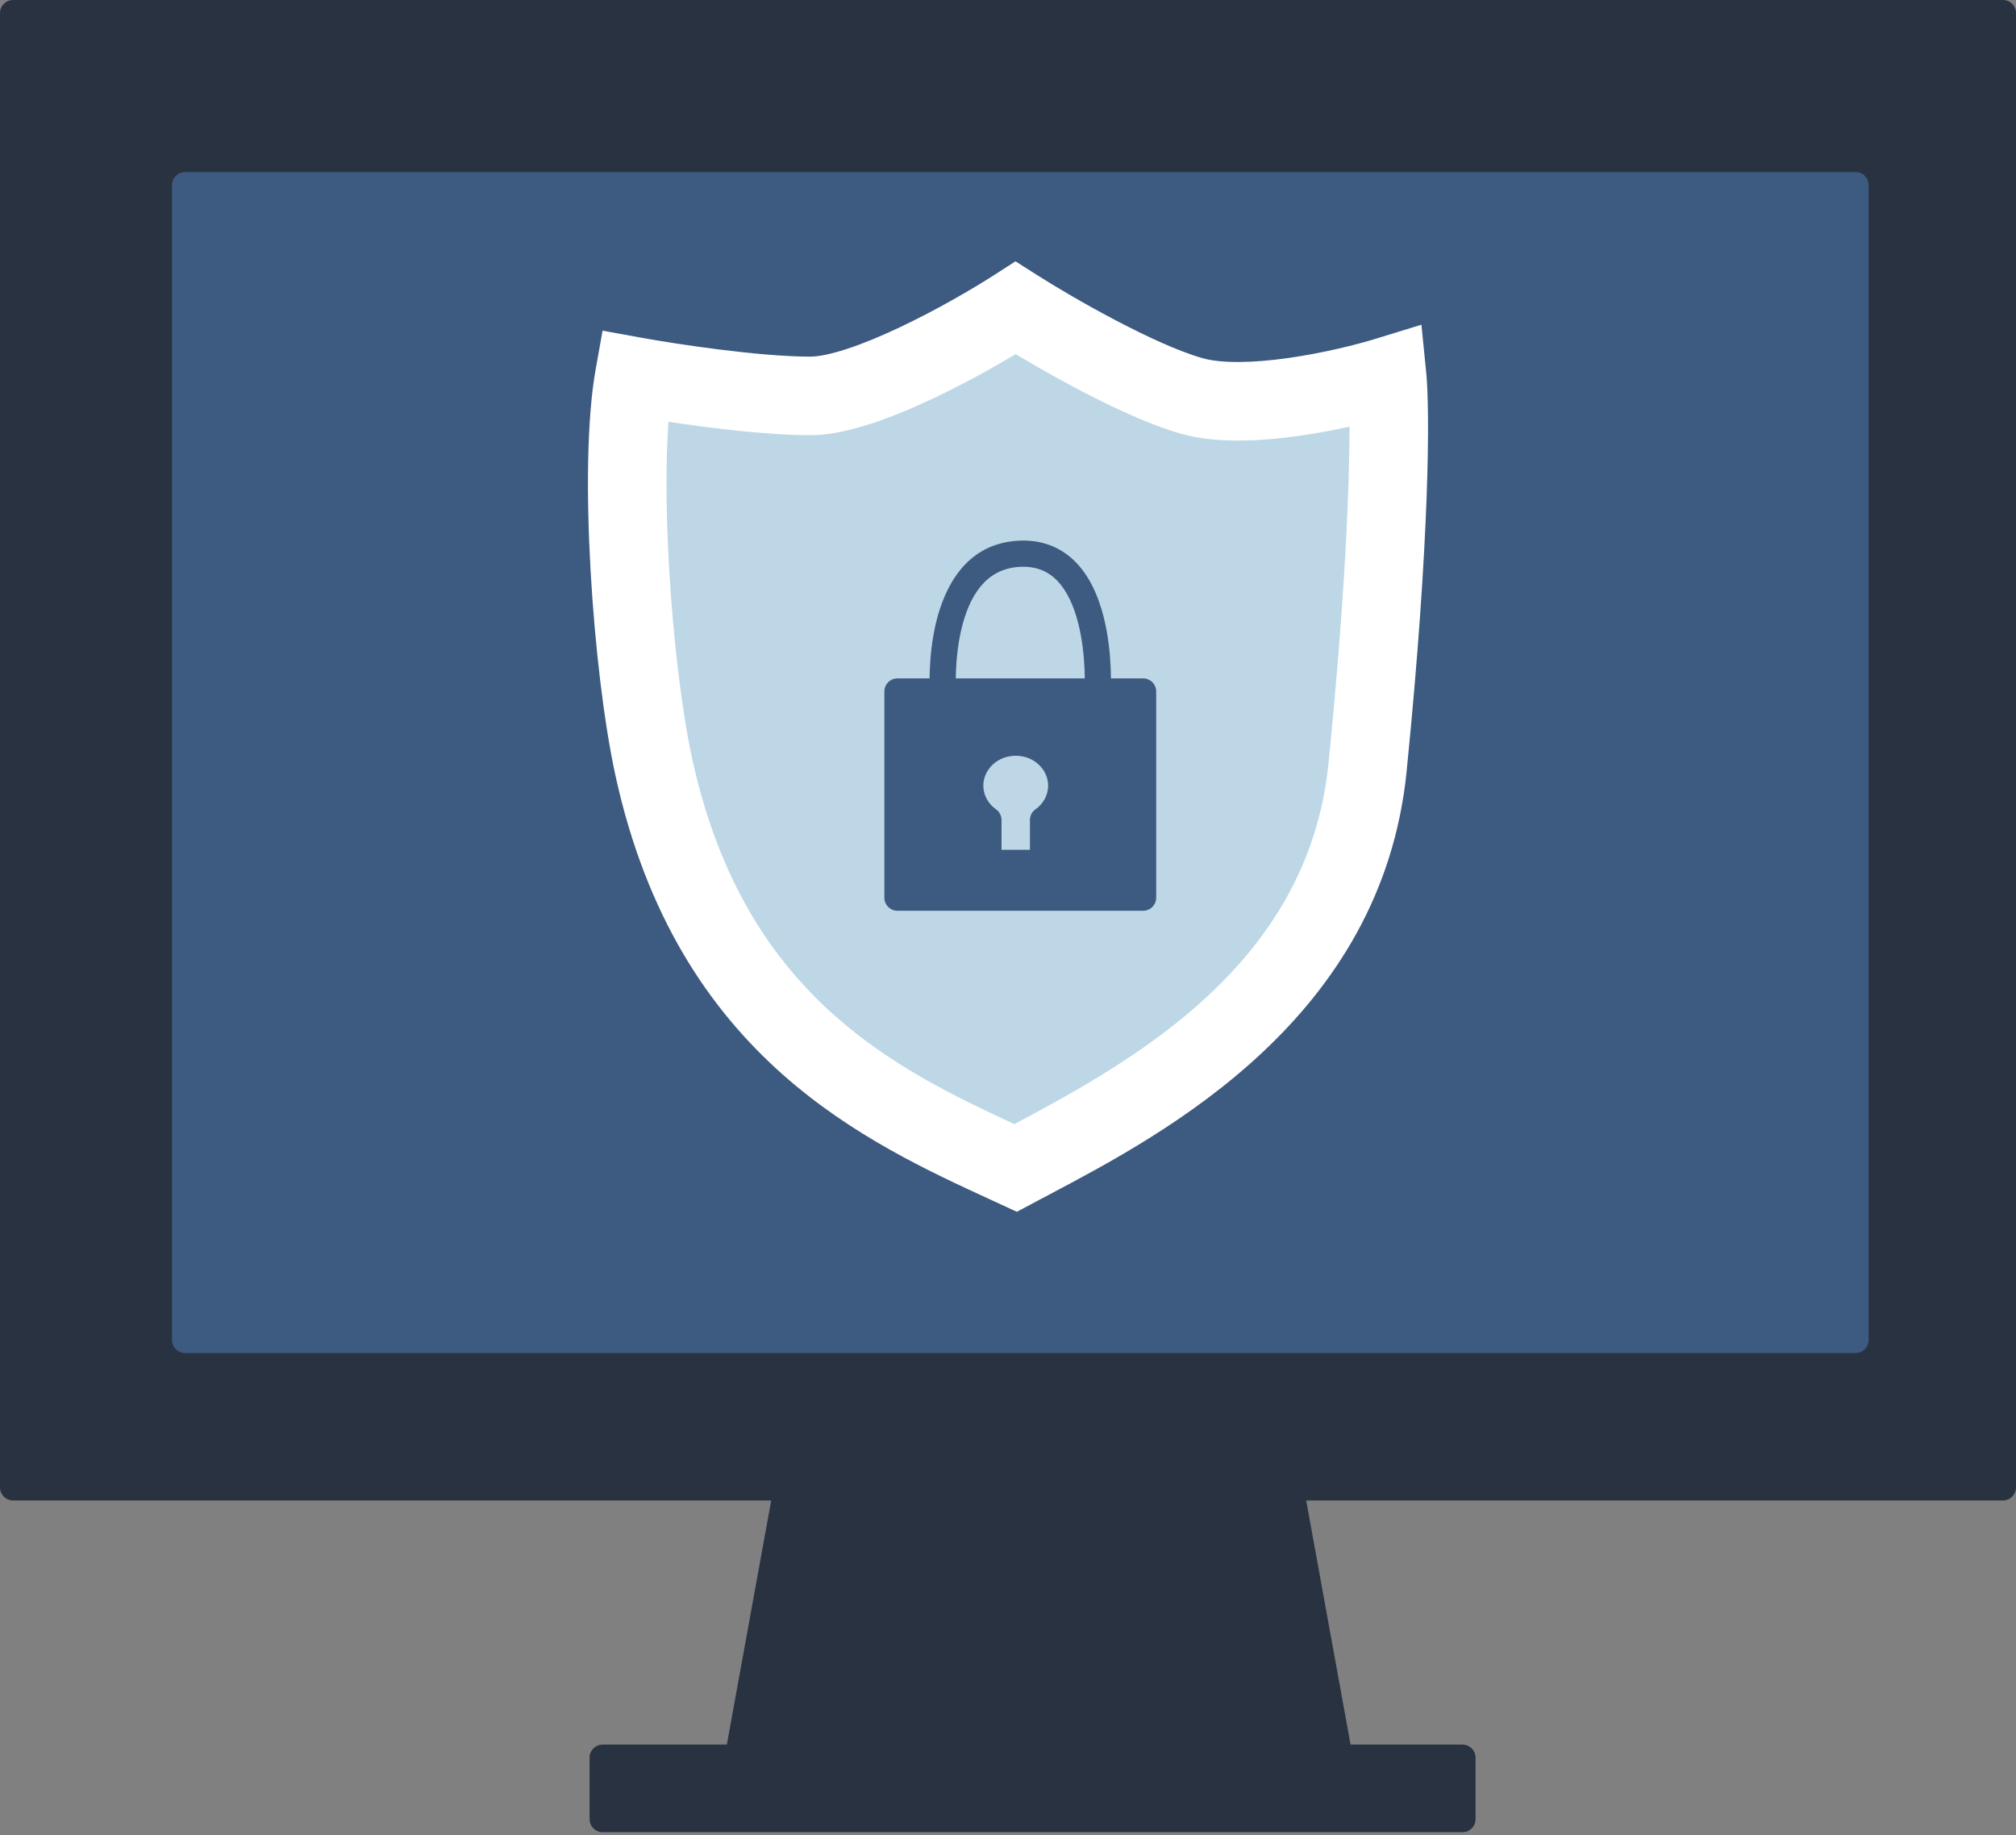 <?xml version="1.0" encoding="UTF-8"?> <svg xmlns="http://www.w3.org/2000/svg" width="100" height="91" viewBox="0 0 100 91" fill="none"><rect x="0" y="0" width="100" height="91" fill="#808080" stroke="none"/> <path d="M0.649 0.649H99.351V73.761H64.013H39.033H0.649V0.649Z" fill="#293241"></path> <path d="M39.033 73.761L36.596 87.165H29.894V90.212H72.543V87.165H66.45L64.013 73.761H39.033Z" fill="#293241"></path> <path fill-rule="evenodd" clip-rule="evenodd" d="M0 0.649C0 0.291 0.291 0 0.649 0H99.351C99.709 0 100 0.291 100 0.649V73.761C100 74.12 99.709 74.411 99.351 74.411H64.791L66.992 86.516H72.543C72.901 86.516 73.192 86.807 73.192 87.165V90.212C73.192 90.57 72.901 90.861 72.543 90.861H29.894C29.536 90.861 29.245 90.57 29.245 90.212V87.165C29.245 86.807 29.536 86.516 29.894 86.516H36.054L38.255 74.411H0.649C0.291 74.411 0 74.12 0 73.761V0.649ZM39.575 74.411L37.235 87.281C37.179 87.59 36.91 87.815 36.596 87.815H30.544V89.562H71.894V87.815H66.45C66.136 87.815 65.868 87.59 65.811 87.281L63.471 74.411H39.575ZM1.299 1.299V73.112H98.701V1.299H1.299Z" fill="#293241"></path> <path d="M9.179 9.179H92.04V66.45H9.179V9.179Z" fill="#3D5A80"></path> <path fill-rule="evenodd" clip-rule="evenodd" d="M8.53 9.179C8.53 8.821 8.821 8.53 9.179 8.53H92.04C92.398 8.53 92.689 8.821 92.689 9.179V66.45C92.689 66.809 92.398 67.1 92.04 67.1H9.179C8.821 67.1 8.53 66.809 8.53 66.45V9.179ZM9.828 9.828V65.801H91.39V9.828H9.828Z" fill="#3D5A80"></path> <path d="M67.835 38.05C66.672 49.681 56.093 54.874 50.377 57.92C44.073 55.013 35.316 51.218 32.433 38.05C31.355 33.126 30.655 23.188 31.463 18.664C33.242 18.987 37.477 19.634 40.193 19.634C42.909 19.634 48.114 16.726 50.377 15.272C52.155 16.403 56.39 18.858 59.106 19.634C61.822 20.409 66.704 19.31 68.805 18.664C68.967 20.28 68.999 26.419 67.835 38.05Z" fill="#BDD7E7"></path> <path fill-rule="evenodd" clip-rule="evenodd" d="M50.371 12.96L51.422 13.628C53.208 14.764 57.228 17.071 59.641 17.76C60.582 18.029 62.135 18.005 63.913 17.753C65.621 17.511 67.267 17.099 68.233 16.802L70.507 16.103L70.744 18.47C70.926 20.293 70.939 26.596 69.774 38.244C68.545 50.522 57.78 56.211 52.041 59.243C51.781 59.381 51.531 59.513 51.293 59.64L50.439 60.095L49.561 59.689C49.421 59.625 49.28 59.56 49.137 59.494C46.091 58.093 42.257 56.328 38.83 53.291C35.186 50.061 32.06 45.457 30.53 38.467C29.961 35.867 29.508 32.04 29.296 28.318C29.086 24.626 29.099 20.82 29.546 18.322L29.889 16.398L31.812 16.748C33.579 17.069 37.666 17.686 40.193 17.686C40.57 17.686 41.178 17.575 42.007 17.305C42.809 17.043 43.706 16.669 44.622 16.236C46.457 15.37 48.25 14.323 49.324 13.633L50.371 12.96ZM50.379 17.561C49.241 18.244 47.784 19.052 46.286 19.759C45.279 20.235 44.224 20.68 43.216 21.008C42.234 21.328 41.173 21.582 40.193 21.582C38.108 21.582 35.26 21.233 33.158 20.917C33.015 22.886 33.034 25.433 33.186 28.096C33.391 31.705 33.827 35.309 34.336 37.633C35.689 43.812 38.383 47.689 41.414 50.375C44.221 52.863 47.365 54.383 50.315 55.747C56.265 52.579 64.902 47.797 65.897 37.856C66.732 29.512 66.941 24.08 66.94 21.159C66.167 21.329 65.322 21.488 64.46 21.611C62.592 21.876 60.346 22.014 58.571 21.507C56.039 20.784 52.499 18.835 50.379 17.561Z" fill="white"></path> <path fill-rule="evenodd" clip-rule="evenodd" d="M56.702 34.292H54.446H46.773H44.517V44.517H56.702V34.292ZM50.384 36.83C49.138 36.83 48.127 37.783 48.127 38.96C48.127 39.657 48.482 40.276 49.03 40.664V42.794H51.737L51.738 40.664C52.286 40.276 52.64 39.657 52.64 38.96C52.64 37.783 51.63 36.83 50.384 36.83Z" fill="#3D5A80"></path> <path fill-rule="evenodd" clip-rule="evenodd" d="M55.107 33.642C55.106 33.493 55.102 33.324 55.094 33.14C55.065 32.441 54.977 31.5 54.736 30.562C54.497 29.633 54.093 28.645 53.392 27.912C52.663 27.151 51.65 26.703 50.323 26.829C47.86 27.061 46.844 29.156 46.431 30.875C46.219 31.759 46.144 32.621 46.12 33.256C46.115 33.396 46.112 33.525 46.111 33.642H44.517C44.158 33.642 43.867 33.933 43.867 34.292V44.517C43.867 44.875 44.158 45.166 44.517 45.166H56.702C57.06 45.166 57.351 44.875 57.351 44.517V34.292C57.351 33.933 57.06 33.642 56.702 33.642H55.107ZM47.41 33.642H53.808C53.807 33.51 53.804 33.359 53.797 33.194C53.77 32.547 53.688 31.704 53.478 30.885C53.265 30.057 52.936 29.314 52.453 28.809C51.997 28.333 51.373 28.034 50.445 28.122C48.865 28.271 48.077 29.584 47.694 31.178C47.509 31.951 47.44 32.722 47.418 33.305C47.413 33.427 47.411 33.54 47.41 33.642ZM45.166 34.941V43.867H56.053V34.941H45.166ZM50.384 37.479C49.46 37.479 48.776 38.177 48.776 38.96C48.776 39.428 49.014 39.857 49.405 40.135C49.577 40.256 49.679 40.454 49.679 40.664V42.145H51.088L51.088 40.664C51.088 40.454 51.19 40.256 51.362 40.135C51.754 39.857 51.991 39.428 51.991 38.96C51.991 38.177 51.307 37.479 50.384 37.479ZM47.478 38.96C47.478 37.39 48.815 36.181 50.384 36.181C51.953 36.181 53.29 37.39 53.29 38.96C53.29 39.76 52.937 40.472 52.387 40.974L52.387 42.794C52.387 43.153 52.096 43.444 51.737 43.444H49.03C48.671 43.444 48.38 43.153 48.38 42.794V40.974C47.83 40.472 47.478 39.76 47.478 38.96Z" fill="#3D5A80"></path> </svg> 